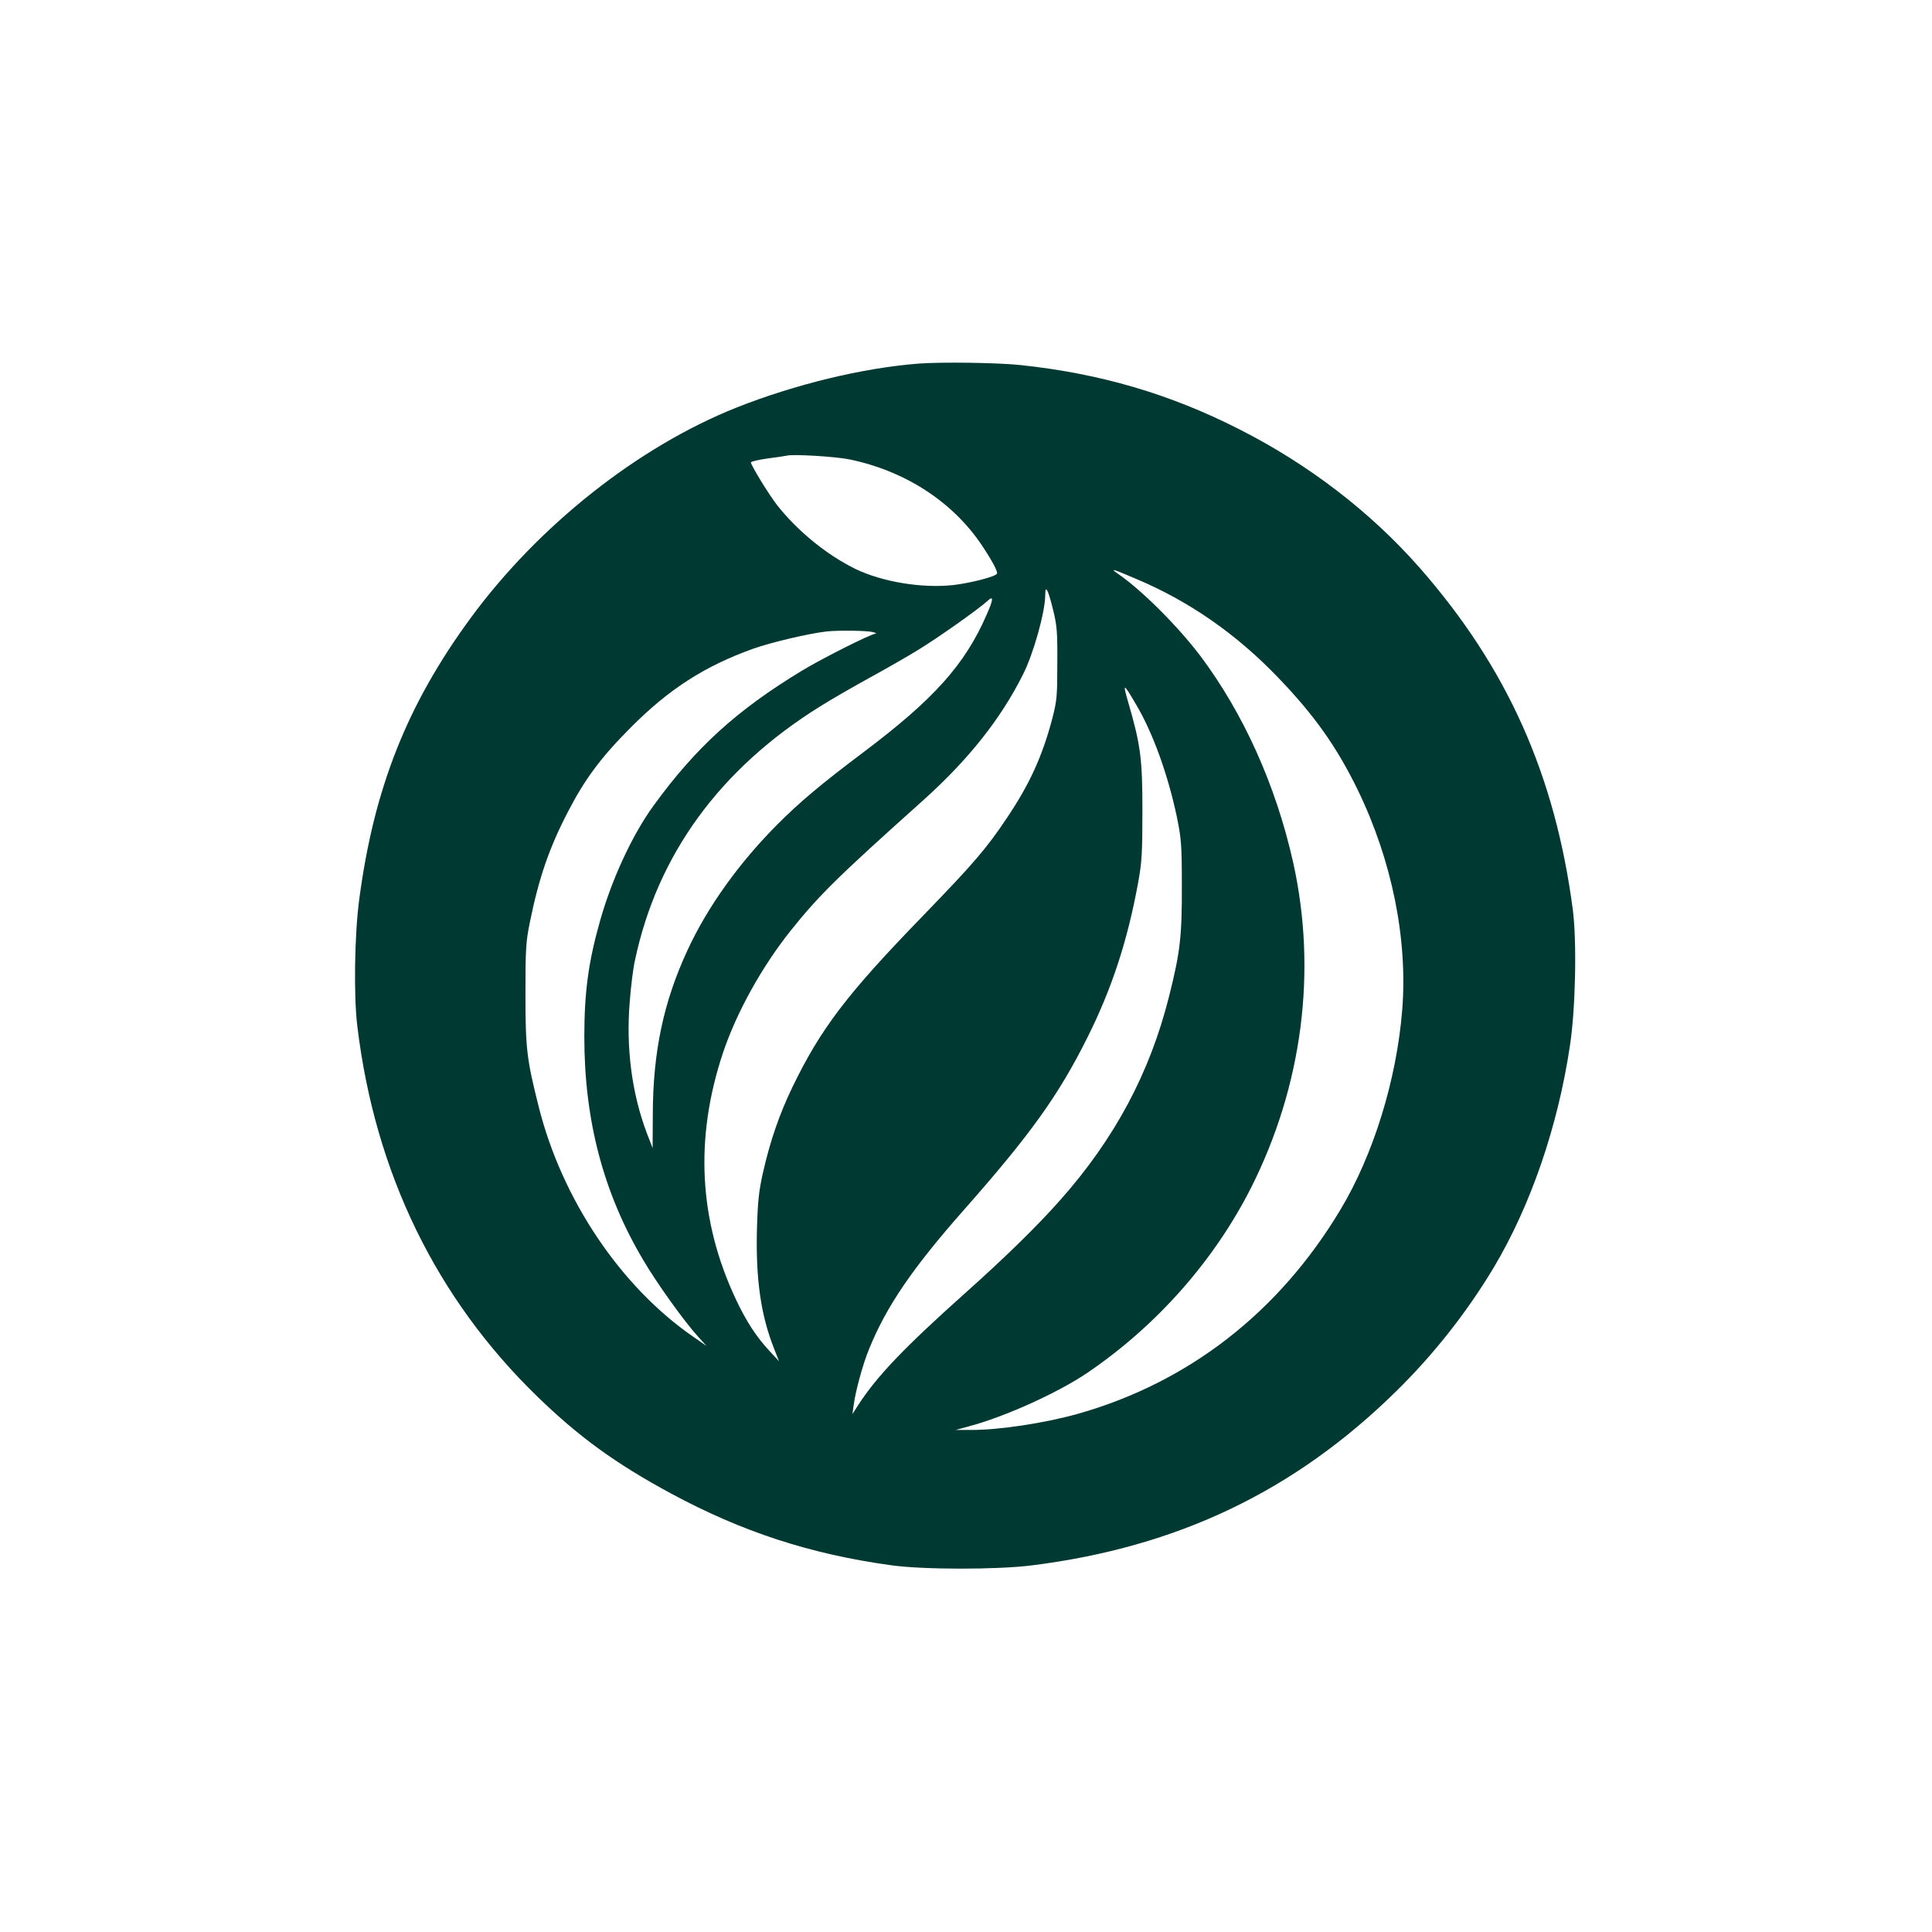 <?xml version="1.0" standalone="no"?>
<!DOCTYPE svg PUBLIC "-//W3C//DTD SVG 20010904//EN"
 "http://www.w3.org/TR/2001/REC-SVG-20010904/DTD/svg10.dtd">
<svg version="1.0" xmlns="http://www.w3.org/2000/svg"
 width="1024pt" height="1024pt" viewBox="0 0 1024 1024"
 preserveAspectRatio="xMidYMid meet">

<g transform="translate(0,1024) scale(0.1,-0.1)"
fill="#003932" stroke="none">
<path d="M4870 8313 c-297 -23 -655 -110 -966 -233 -522 -208 -1049 -625
-1409 -1115 -337 -459 -513 -902 -591 -1492 -25 -187 -30 -512 -10 -673 94
-777 418 -1442 955 -1963 222 -215 414 -354 706 -512 378 -204 739 -322 1167
-381 169 -24 562 -24 746 -1 773 97 1392 393 1930 921 199 195 375 418 518
656 196 328 341 748 405 1178 30 196 37 554 15 722 -94 714 -348 1282 -811
1810 -259 295 -588 548 -955 734 -369 188 -738 296 -1160 341 -121 13 -418 17
-540 8z m-367 -508 c295 -61 547 -225 701 -455 56 -84 86 -141 80 -151 -10
-16 -139 -49 -232 -60 -166 -18 -377 17 -519 86 -152 75 -304 199 -412 335
-43 54 -141 214 -141 229 0 5 39 14 88 21 48 6 94 13 102 15 35 9 261 -5 333
-20z m1523 -635 c277 -117 528 -291 749 -522 189 -196 310 -366 421 -594 182
-375 266 -792 236 -1168 -30 -371 -153 -767 -327 -1057 -326 -544 -803 -915
-1390 -1082 -178 -50 -422 -87 -570 -86 l-80 0 70 19 c189 50 473 178 630 285
366 249 670 593 866 980 272 540 351 1148 223 1724 -91 407 -263 790 -493
1096 -120 158 -313 351 -440 437 -40 28 -21 22 105 -32z m-445 -160 c21 -83
24 -119 23 -285 0 -175 -2 -198 -27 -295 -53 -199 -119 -345 -240 -525 -108
-162 -177 -242 -447 -521 -403 -415 -541 -598 -690 -906 -69 -143 -118 -285
-156 -453 -22 -98 -28 -153 -32 -300 -7 -265 21 -459 92 -636 l25 -64 -50 54
c-70 75 -124 158 -179 275 -196 417 -219 851 -69 1303 73 218 207 459 361 652
150 187 244 280 703 691 237 213 409 429 527 665 56 110 118 333 118 422 0 57
15 29 41 -77z m-352 -29 c-115 -264 -280 -448 -654 -729 -227 -171 -335 -262
-455 -382 -203 -204 -369 -435 -476 -666 -127 -274 -183 -538 -184 -869 l-1
-180 -31 80 c-79 210 -111 451 -90 699 6 79 18 175 27 214 118 561 450 1017
982 1348 54 34 170 101 257 149 88 48 207 116 265 152 102 62 321 217 365 258
33 31 32 9 -5 -74z m-604 -91 c17 -4 23 -8 14 -9 -25 -2 -282 -131 -389 -196
-343 -208 -561 -405 -786 -715 -111 -152 -221 -388 -284 -612 -61 -215 -83
-376 -83 -613 0 -443 101 -828 312 -1183 72 -123 219 -328 294 -410 l42 -46
-72 50 c-384 265 -695 728 -818 1219 -63 251 -70 305 -70 595 0 238 2 277 23
380 48 237 103 397 203 589 89 172 175 288 334 447 201 202 391 324 648 416
97 34 292 80 387 91 61 7 214 5 245 -3z m1397 -385 c88 -148 168 -370 215
-592 24 -118 27 -147 27 -368 1 -268 -9 -353 -68 -587 -102 -406 -288 -753
-576 -1078 -122 -138 -295 -307 -508 -497 -318 -284 -464 -437 -562 -588 l-32
-50 7 50 c9 70 49 218 81 294 91 226 231 430 500 735 356 403 505 611 658 918
128 256 212 511 268 818 20 109 23 158 23 380 0 278 -9 350 -75 577 -31 106
-26 105 42 -12z"/>
</g>
</svg>
